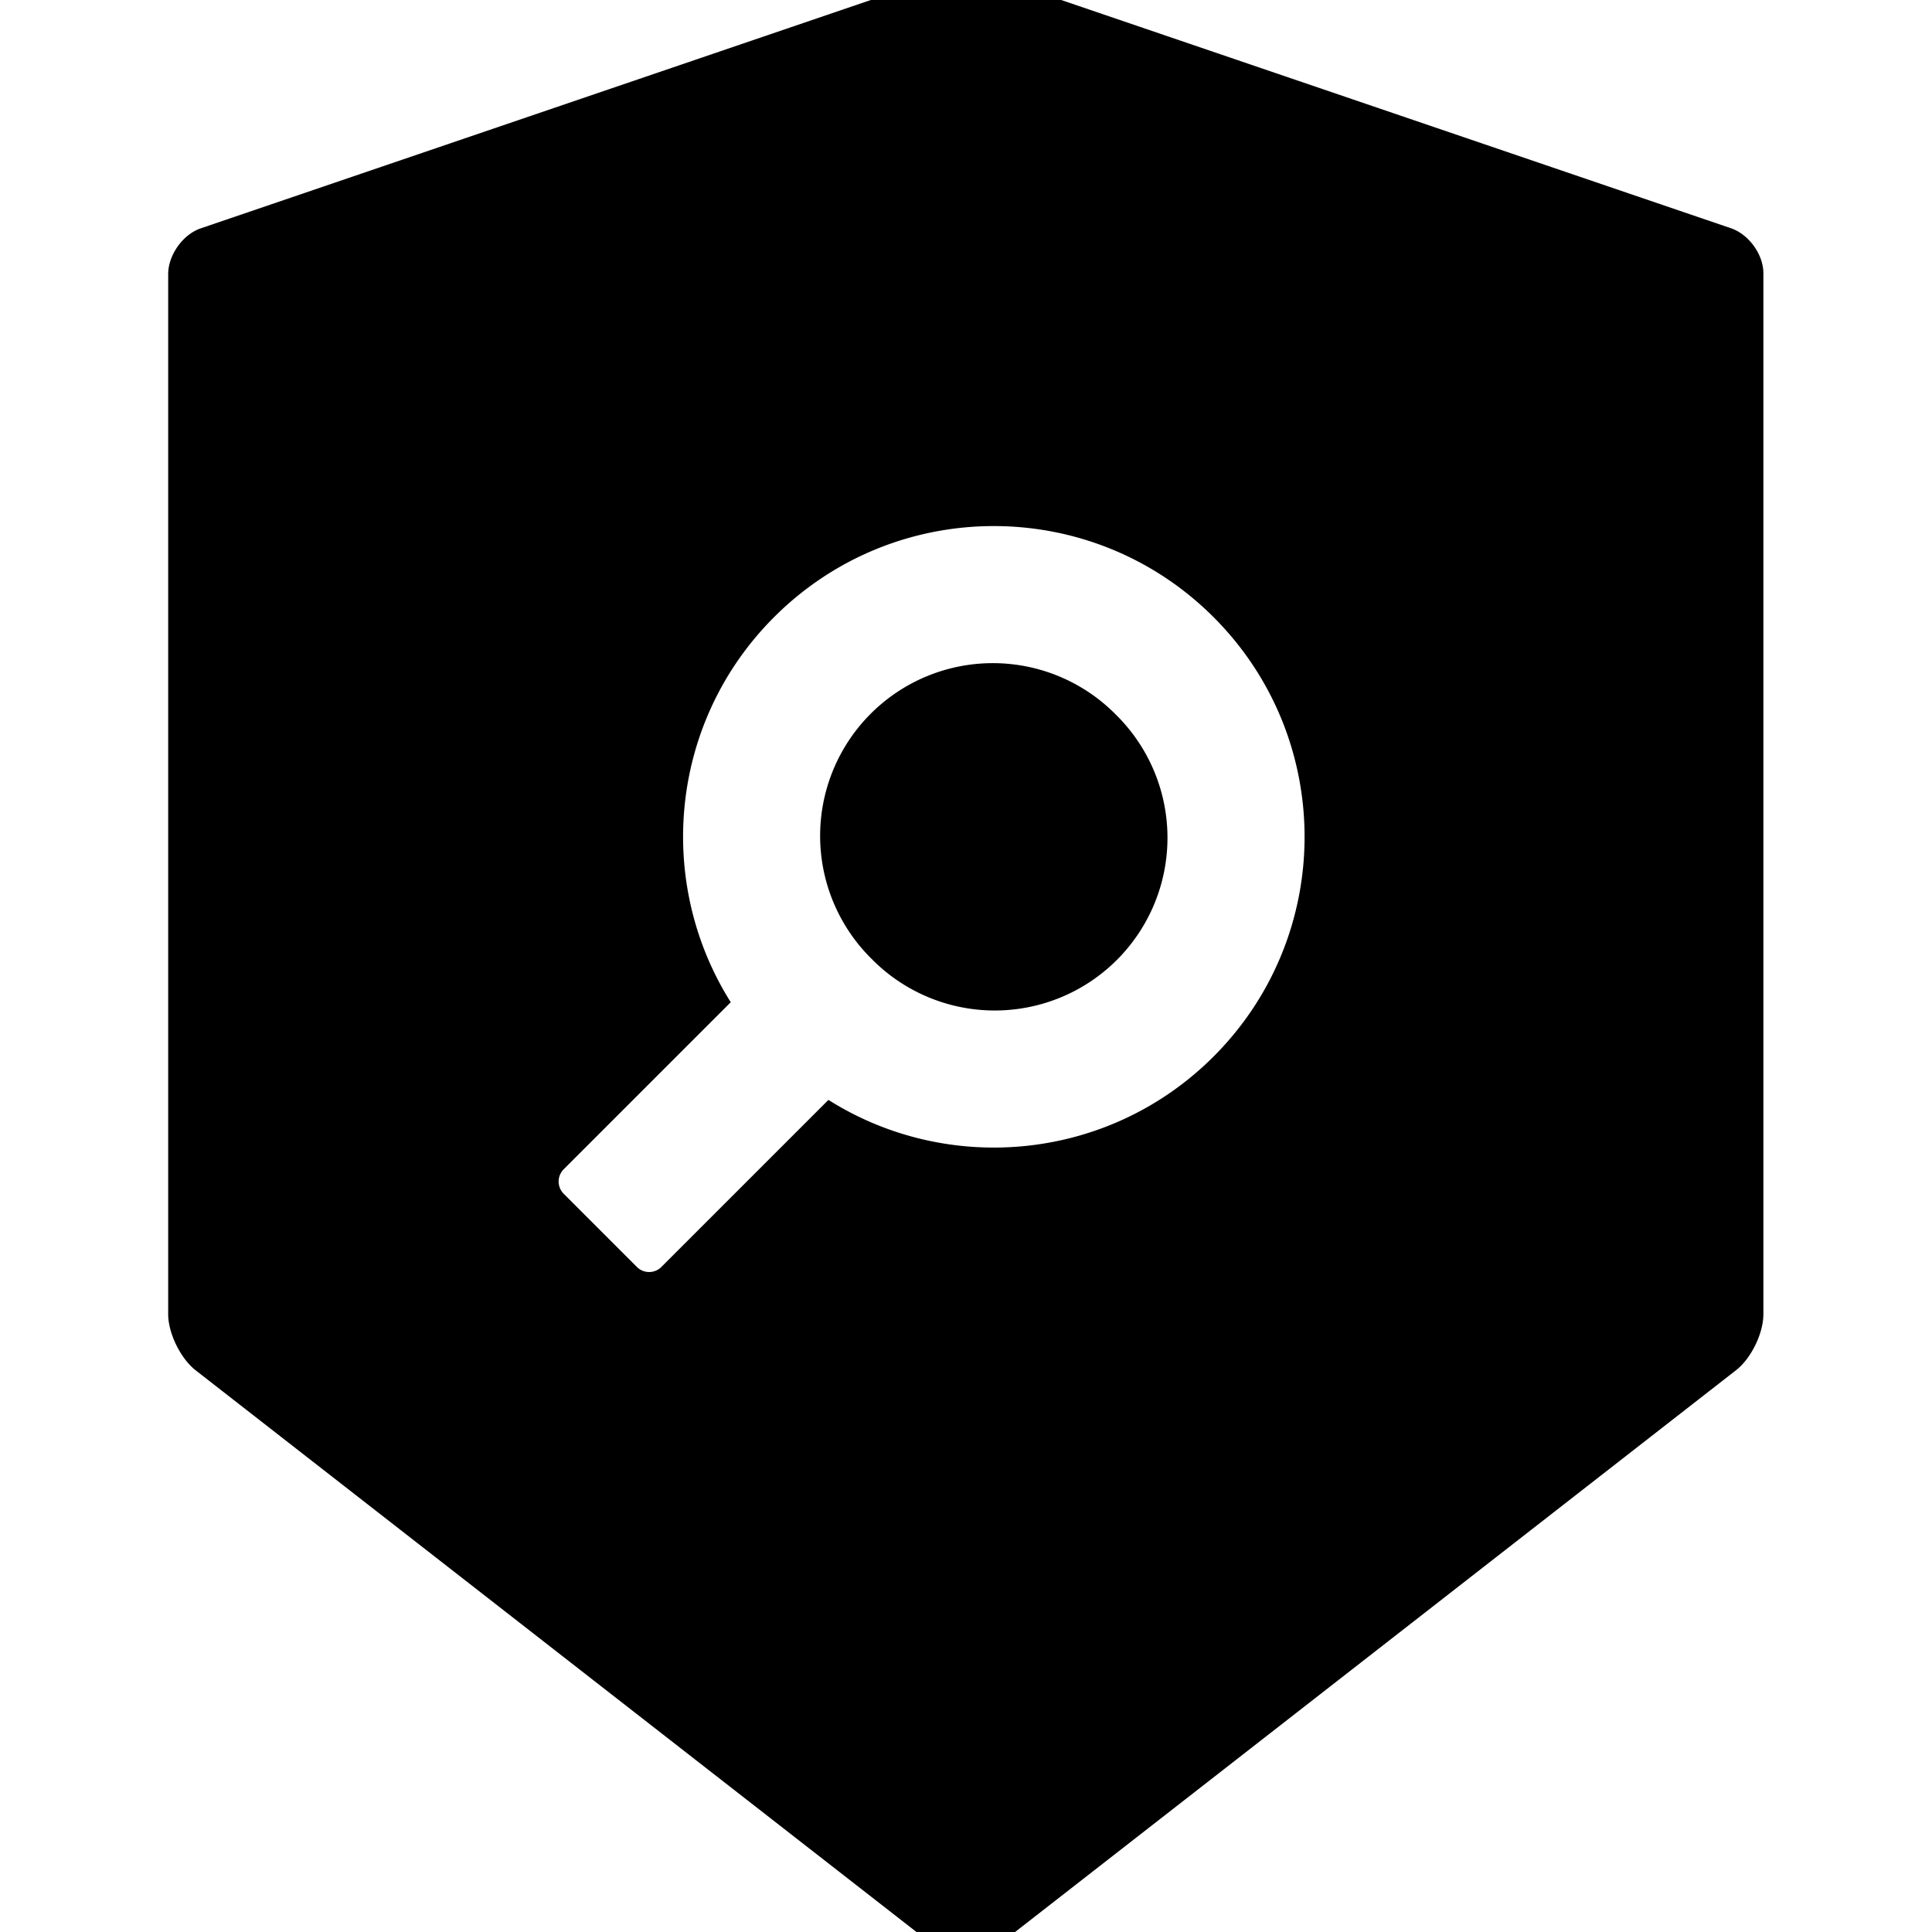 <svg viewBox="64 64 896 896"><path d="M866.9 169.9L527.1 54.1C523 52.7 517.5 52 512 52s-11 .7-15.1 2.1L157.1 169.9c-8.3 2.8-15.1 12.4-15.1 21.2v482.4c0 8.8 5.7 20.4 12.6 25.9L499.3 968c3.5 2.7 8 4.1 12.6 4.1s9.2-1.4 12.6-4.1l344.7-268.6c6.9-5.4 12.6-17 12.6-25.9V191.1c.2-8.8-6.6-18.3-14.9-21.2zM626.8 554c-48.5 48.5-123 55.2-178.6 20.1l-77.5 77.5a8.03 8.03 0 0 1-11.3 0l-34-34a8.03 8.03 0 0 1 0-11.3l77.5-77.5c-35.1-55.7-28.4-130.1 20.1-178.6 56.3-56.3 147.5-56.3 203.8 0 56.3 56.3 56.3 147.5 0 203.8zm-158.54-45.27a80.1 80.1 0 1 0 113.27-113.28 80.1 80.1 0 1 0-113.27 113.28z"></path></svg>